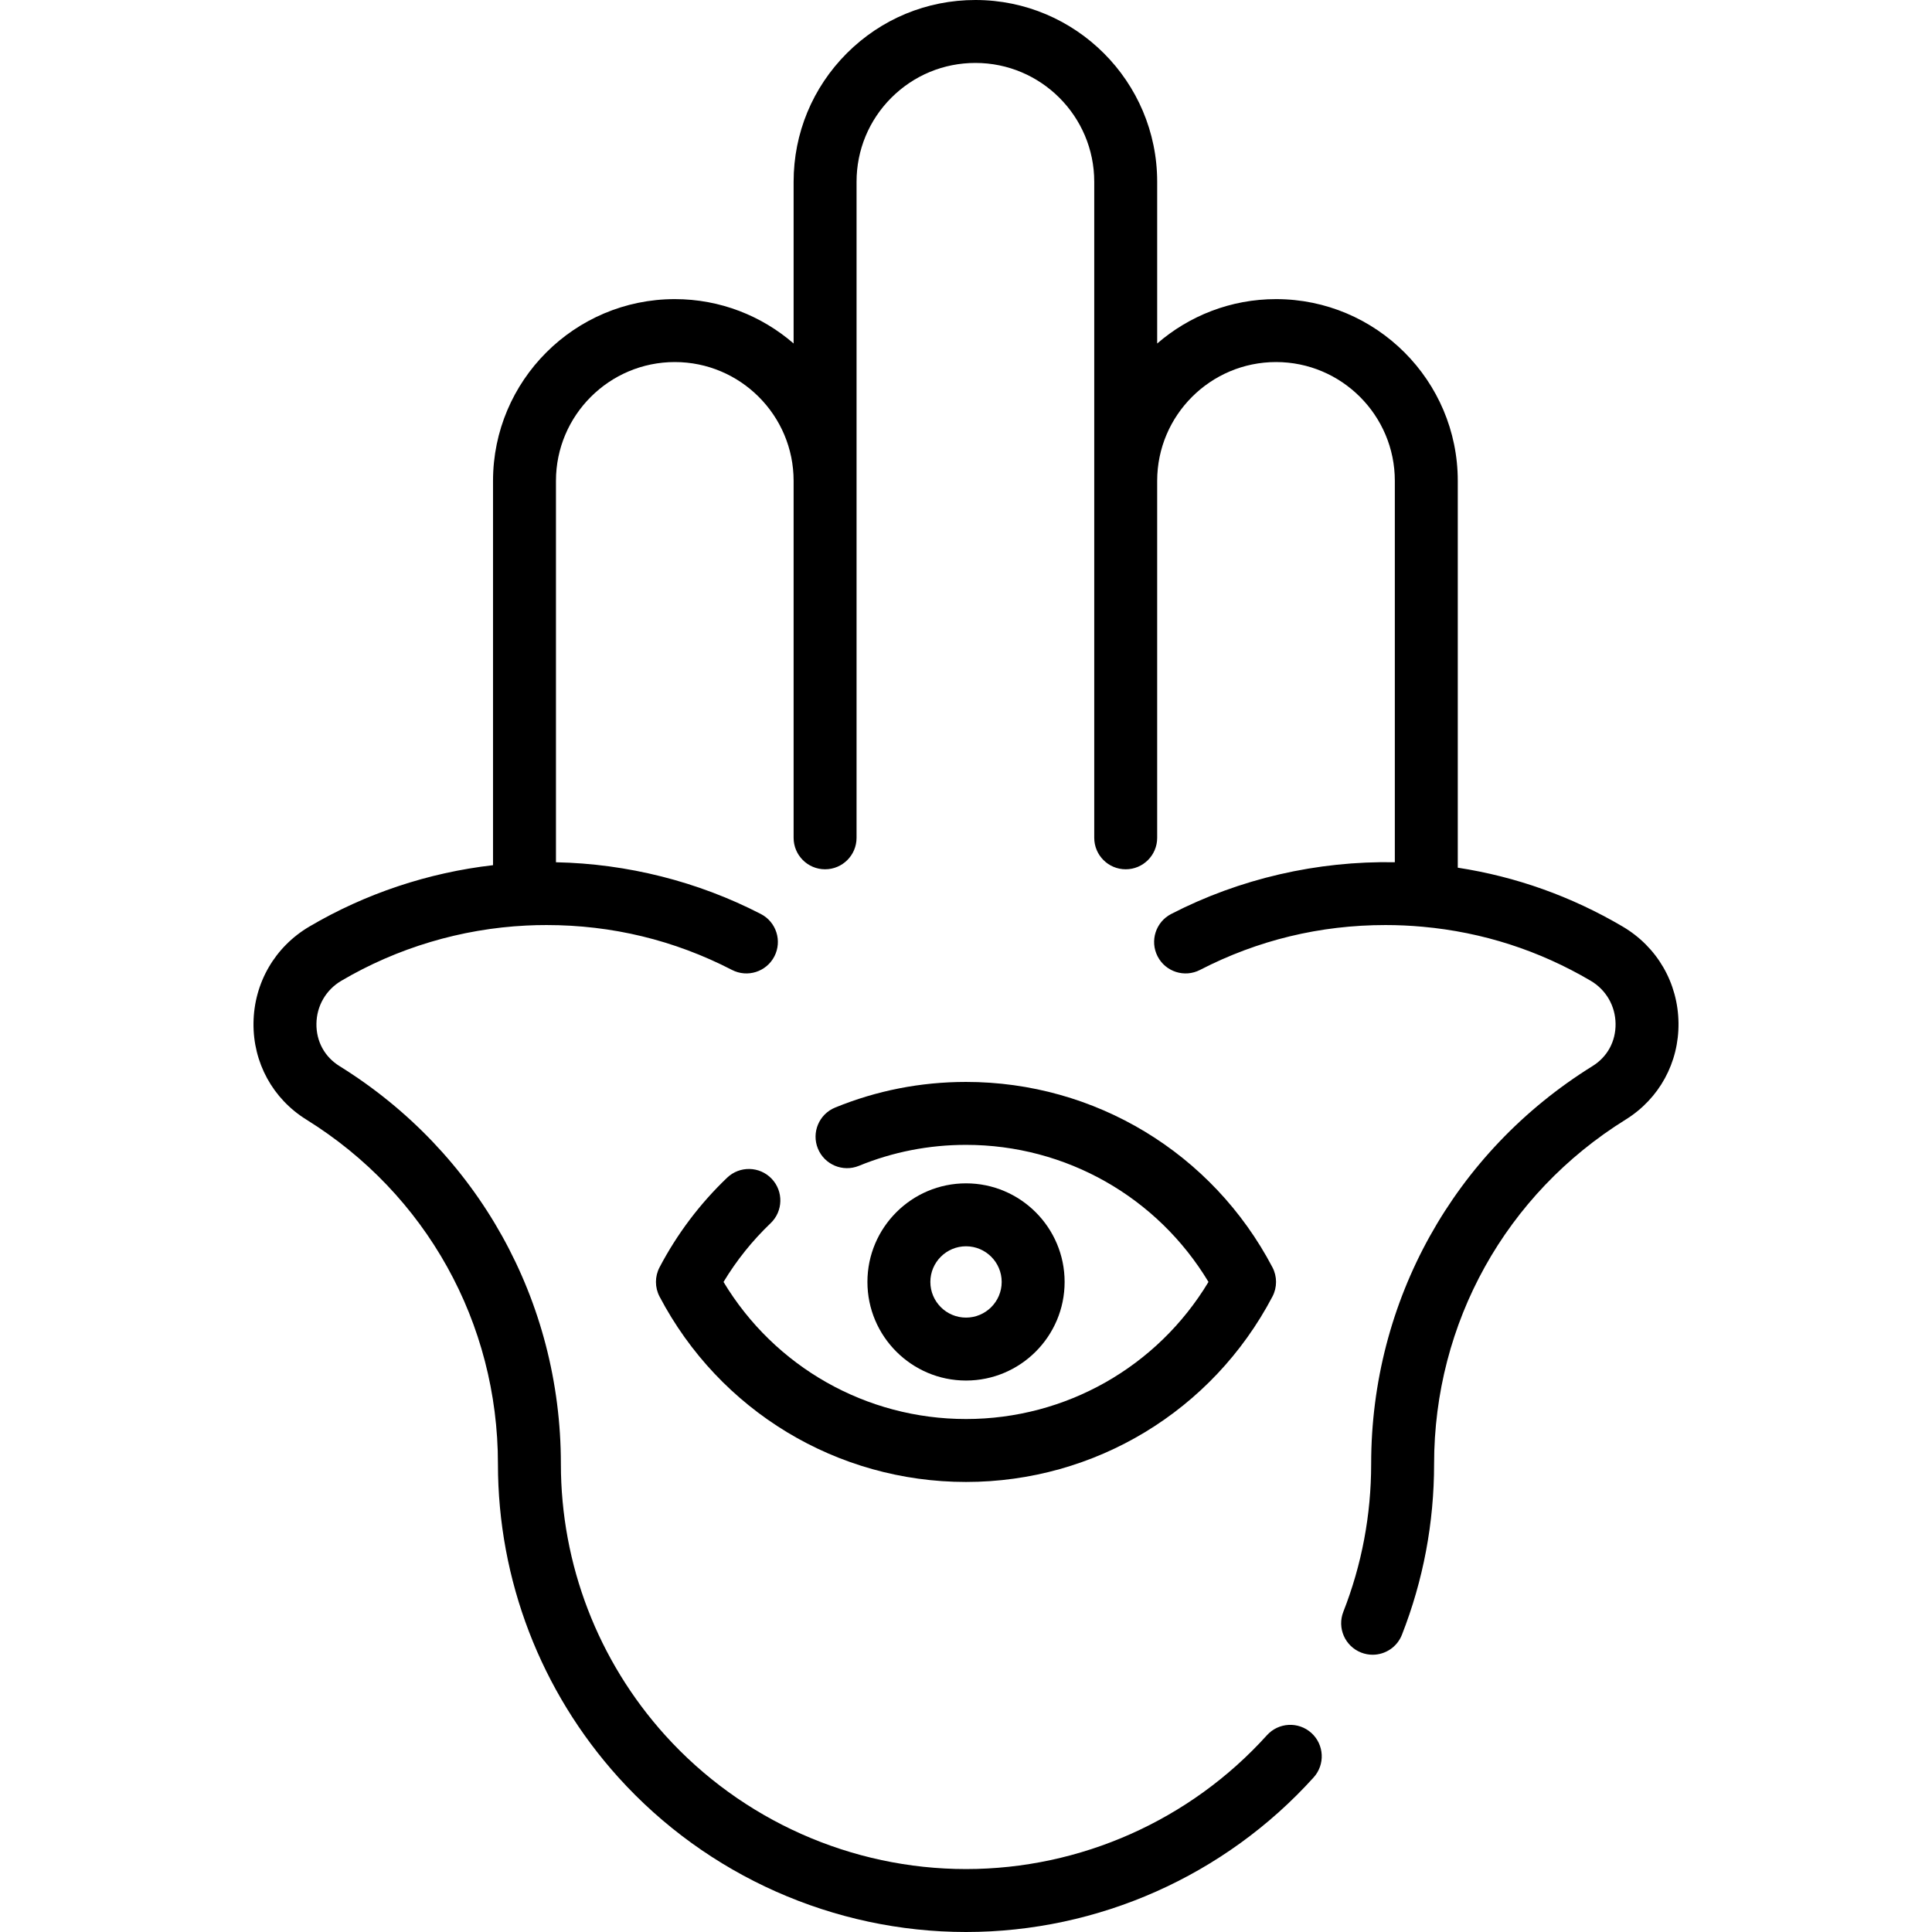 <?xml version="1.0" encoding="iso-8859-1"?>
<!-- Generator: Adobe Illustrator 19.0.0, SVG Export Plug-In . SVG Version: 6.00 Build 0)  -->
<svg version="1.1" id="Layer_1" xmlns="http://www.w3.org/2000/svg" xmlns:xlink="http://www.w3.org/1999/xlink" x="0px" y="0px"
	 viewBox="0 0 512 512" style="enable-background:new 0 0 512 512;" xml:space="preserve">
<g>
	<g>
		<path d="M337.209,335.85c-15.913-30.303-47.028-49.128-81.203-49.128c-12.002,0-23.674,2.286-34.692,6.796
			c-4.262,1.745-6.304,6.614-4.56,10.877c1.745,4.262,6.614,6.304,10.877,4.559c9.004-3.685,18.55-5.553,28.375-5.553
			c26.47,0,50.699,13.81,64.254,36.326c-13.56,22.517-37.789,36.328-64.254,36.328c-26.472,0-50.704-13.809-64.265-36.326
			c3.444-5.71,7.63-10.934,12.481-15.569c3.33-3.181,3.451-8.461,0.269-11.791c-3.182-3.33-8.462-3.45-11.791-0.269
			c-7.241,6.917-13.266,14.908-17.91,23.751c-1.275,2.428-1.275,5.328,0,7.756c15.92,30.302,47.04,49.127,81.216,49.127
			c34.169,0,65.284-18.824,81.203-49.127C338.483,341.178,338.484,338.279,337.209,335.85z"/>
	</g>
</g>
<g>
	<g>
		<path d="M430.018,245.544c-13.586-7.997-28.254-13.223-43.693-15.598V127.427c0-26.554-21.604-48.158-48.159-48.158
			c-12.037,0-23.048,4.444-31.501,11.765V48.169C306.665,21.608,285.057,0,258.497,0c-12.862,0-24.962,5.008-34.077,14.112
			c-9.094,9.108-14.103,21.202-14.103,34.057v42.859c-8.448-7.316-19.452-11.759-31.48-11.759c-26.567,0-48.18,21.604-48.18,48.158
			v101.854c-17.14,1.967-33.822,7.52-48.661,16.261c-9.148,5.381-14.686,14.937-14.816,25.562
			c-0.128,10.499,5.097,20.061,13.978,25.582c31.81,19.753,50.802,53.872,50.802,91.266c0,30.746,11.337,60.25,31.927,83.079
			C187.393,497.068,220.969,512,256.007,512s68.614-14.932,92.12-40.968c3.087-3.418,2.818-8.692-0.6-11.779
			c-3.417-3.086-8.691-2.818-11.779,0.602c-20.349,22.539-49.413,35.466-79.741,35.466c-30.328,0-59.392-12.926-79.738-35.463
			c-17.818-19.756-27.63-45.293-27.63-71.905c0-43.202-21.937-82.618-58.678-105.433c-3.935-2.446-6.159-6.533-6.102-11.212
			c0.058-4.737,2.524-8.994,6.6-11.392c14.814-8.726,31.749-13.787,48.996-14.635c1.698-0.089,3.509-0.133,5.381-0.133
			c17.334,0,33.869,4.001,49.146,11.891c4.091,2.113,9.122,0.51,11.236-3.583c2.113-4.092,0.509-9.123-3.584-11.236
			c-16.681-8.615-35.403-13.329-54.298-13.712v-101.08c0-17.357,14.132-31.479,31.501-31.479c17.357,0,31.48,14.122,31.48,31.479
			v84.262v10.341c0,4.606,3.733,8.339,8.339,8.339c4.607,0,8.34-3.734,8.34-8.339V211.69V48.169c0-8.404,3.276-16.314,9.218-22.264
			c5.957-5.95,13.871-9.226,22.283-9.226c17.363,0,31.489,14.126,31.489,31.49V222.03c0,4.606,3.733,8.34,8.339,8.34
			s8.339-3.734,8.339-8.34v-94.603c0-17.357,14.132-31.479,31.501-31.479c17.357,0,31.48,14.122,31.48,31.479v101.075
			c-20.541-0.383-41.135,4.353-59.277,13.716c-4.093,2.113-5.699,7.143-3.587,11.235c2.113,4.093,7.145,5.698,11.235,3.586
			c15.289-7.891,31.829-11.892,49.16-11.892c3.286,0,6.613,0.152,9.896,0.455c15.822,1.438,30.787,6.253,44.483,14.315
			c4.067,2.395,6.53,6.653,6.588,11.388c0.057,4.68-2.168,8.768-6.101,11.212c-36.737,22.814-58.67,62.228-58.67,105.434
			c0,13.529-2.481,26.713-7.374,39.186c-1.682,4.288,0.431,9.127,4.718,10.809c1,0.393,2.03,0.578,3.043,0.578
			c3.33,0,6.476-2.008,7.766-5.296c5.656-14.421,8.525-29.654,8.525-45.277c0-37.399,18.986-71.516,50.793-91.267
			c8.878-5.519,14.104-15.081,13.977-25.58C444.695,260.481,439.16,250.926,430.018,245.544z"/>
	</g>
</g>
<g>
	<g>
		<path d="M256.006,313.598c-14.408,0-26.13,11.722-26.13,26.13c0,14.408,11.722,26.13,26.13,26.13
			c14.408,0,26.13-11.722,26.13-26.13C282.136,325.32,270.414,313.598,256.006,313.598z M256.006,349.18
			c-5.212,0-9.451-4.24-9.451-9.451c0-5.212,4.24-9.451,9.451-9.451c5.212,0,9.451,4.24,9.451,9.451
			C265.457,344.94,261.217,349.18,256.006,349.18z"/>
	</g>
</g>
<g>
</g>
<g>
</g>
<g>
</g>
<g>
</g>
<g>
</g>
<g>
</g>
<g>
</g>
<g>
</g>
<g>
</g>
<g>
</g>
<g>
</g>
<g>
</g>
<g>
</g>
<g>
</g>
<g>
</g>
</svg>
